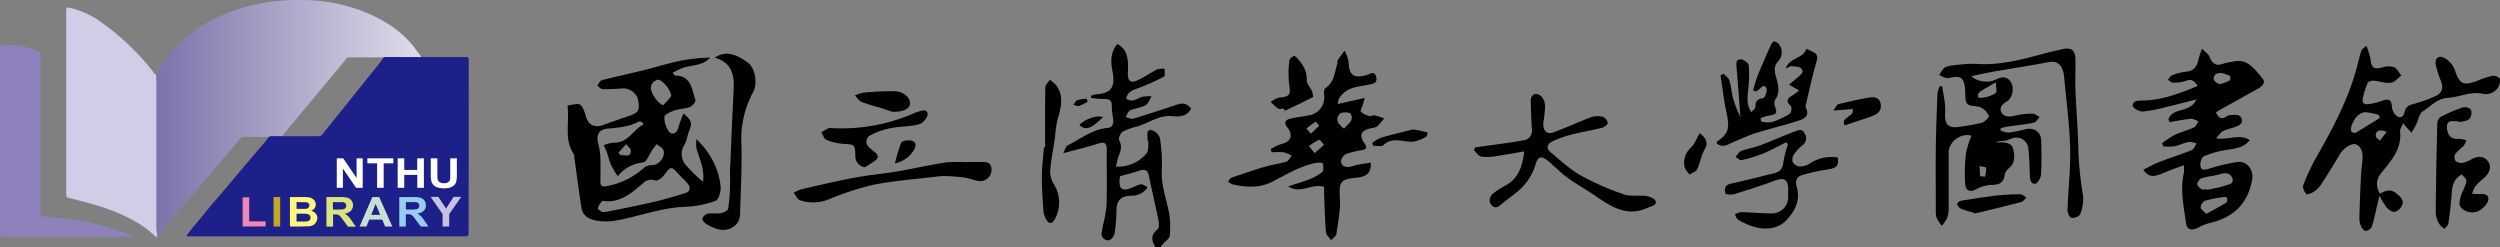 <svg id="圖層_1" data-name="圖層 1" xmlns="http://www.w3.org/2000/svg" xmlns:xlink="http://www.w3.org/1999/xlink" viewBox="0 0 725.42 71.74"><rect x="0" y="0" width="725.42" height="71.74" fill="#808080" stroke="none"/><defs><style>.cls-1{fill:#d2cce6;}.cls-2{fill:url(#未命名漸層_5);}.cls-3{fill:#8f82bc;}.cls-4{fill:#1d2088;}.cls-5{fill:#fff;}.cls-6{fill:#ee87b4;}.cls-7{fill:#c6a522;}.cls-8{fill:#fff67f;}.cls-9{fill:#d9e480;}.cls-10{fill:#caded3;}.cls-11{fill:#97cef0;}.cls-12{fill:#c7c2e0;}</style><linearGradient id="未命名漸層_5" x1="45.33" y1="34.15" x2="122.31" y2="34.15" gradientUnits="userSpaceOnUse"><stop offset="0" stop-color="#7d72aa"/><stop offset="1" stop-color="#dfddea"/></linearGradient></defs><path class="cls-1" d="M45.35,68.86A28.28,28.28,0,0,0,39,64.13a42.41,42.41,0,0,0-5.79-2.75,77.39,77.39,0,0,0-9.5-3c-1.24-.31-2.46-.71-3.71-.92-.67-.11-.78-.47-.78-1.2,0-7.06,0-14.12,0-21.18q0-15.93,0-31.86c0-.86.06-1.11.89-1a25.61,25.61,0,0,1,9.54,4.43,65.45,65.45,0,0,1,9.31,8,58.56,58.56,0,0,1,5.35,6c.29.38.53.9,1,.95.05.7.13,1.41.13,2.11q0,20.31,0,40.63a19,19,0,0,0,.2,3.85l-.16.57Z"/><path class="cls-2" d="M82.16,39.5c-1.1,0-2.21,0-3.31,0a1.33,1.33,0,0,0-.88.25L70.4,39.7a.71.71,0,0,0-.53.32c-1.12,1.34-2.24,2.69-3.38,4q-4.32,5-8.57,10.08c-1.64,2-3.3,3.9-5,5.8-2.44,2.77-4.71,5.79-7.27,8.39a19,19,0,0,1-.2-3.85q0-20.31,0-40.63c0-.7-.08-1.41-.13-2.11.93-1.49,1.8-3,2.78-4.46a31.72,31.72,0,0,1,4.68-5.32,38.59,38.59,0,0,1,8.54-6A48.61,48.61,0,0,1,72.91,1.57,60,60,0,0,1,81.4.21,66,66,0,0,1,91.14.15a46.3,46.3,0,0,1,10.81,2,42.15,42.15,0,0,1,12.22,5.82,31.65,31.65,0,0,1,4.54,4c1.33,1.4,2.39,3.07,3.6,4.58a1.62,1.62,0,0,1-.92.1H101.2a.78.78,0,0,0-.68.34c-1,1.28-2.06,2.55-3.1,3.8-2.25,2.7-4.51,5.38-6.76,8.08q-4.12,4.94-8.22,9.89C82.26,38.91,82,39.09,82.16,39.5Z"/><path class="cls-3" d="M38.72,68.68H31.06q-15.1,0-30.23,0c-.62,0-.83-.14-.83-1Q0,41.09,0,14.45c0-1,.26-1.16,1-1.26a16.2,16.2,0,0,1,4.4.05,19.23,19.23,0,0,1,6.08,1.92.43.43,0,0,1,.27.47v.88q0,22.69,0,45.39c0,.72.15.9.73.94,2.87.21,5.75.46,8.61.91s5.43.92,8.11,1.62a65,65,0,0,1,8.45,2.75C38,68.26,38.37,68.2,38.72,68.68Z"/><path class="cls-4" d="M136,17.48c0-.72-.14-.93-.73-.92-4,0-8,0-12,0a7.34,7.34,0,0,1-.93-.1,1.62,1.62,0,0,1-.92.1h-10c-1.46,2.12-3.11,4-4.69,6C102.37,28,98,33.44,93.61,38.9a1.4,1.4,0,0,1-1.22.63c-3.41,0-6.82,0-10.23,0-1.1,0-2.21,0-3.31,0a1.33,1.33,0,0,0-.88.25A36.74,36.74,0,0,1,75.32,43l-6.27,7.4c-2.09,2.46-4.16,5-6.26,7.4s-4,4.81-6,7.22c-.16.2-.37.34-.53.55-.77,1-1.52,2-2.26,3l.27,0q40.5,0,81,0c.62,0,.71-.27.71-1Q136,42.6,136,17.48Z"/><path class="cls-5" d="M97.72,54.49V45.94h1.86l3.89,5.71V45.94h1.78v8.55h-1.92L99.5,48.92v5.57Z"/><path class="cls-5" d="M109.42,54.49v-7.1H106.6V45.94h7.54v1.45h-2.81v7.1Z"/><path class="cls-5" d="M115.39,54.49V45.94h1.91v3.37h3.76V45.94H123v8.55h-1.92V50.75H117.3v3.74Z"/><path class="cls-5" d="M125,45.94h1.91v4.63a8,8,0,0,0,.08,1.43,1.34,1.34,0,0,0,.58.84,2.23,2.23,0,0,0,1.27.32,2.11,2.11,0,0,0,1.23-.3,1.18,1.18,0,0,0,.5-.74,9.47,9.47,0,0,0,.08-1.45V45.94h1.92v4.49a10,10,0,0,1-.16,2.18,2.27,2.27,0,0,1-.57,1.07,3,3,0,0,1-1.12.7,5.36,5.36,0,0,1-1.82.26,5.77,5.77,0,0,1-2.07-.29,3,3,0,0,1-1.11-.73,2.21,2.21,0,0,1-.53-.95A9.08,9.08,0,0,1,125,50.5Z"/><path class="cls-6" d="M70.4,65.73V57.25h1.92v7h4.76v1.44Z"/><path class="cls-7" d="M79.39,65.73V57.18H81.3v8.55Z"/><path class="cls-8" d="M84.13,57.18h3.8a13.48,13.48,0,0,1,1.68.08,2.66,2.66,0,0,1,1,.36,2.25,2.25,0,0,1,.73.71,1.86,1.86,0,0,1-.07,2.1,2.11,2.11,0,0,1-1,.75,2.51,2.51,0,0,1,1.34.78,1.92,1.92,0,0,1,.47,1.29,2.35,2.35,0,0,1-.31,1.13,2.31,2.31,0,0,1-.82.88,2.89,2.89,0,0,1-1.28.41c-.32,0-1.09,0-2.32.06H84.13Zm1.92,1.42v2h1.26c.74,0,1.21,0,1.39,0a1.35,1.35,0,0,0,.77-.31.85.85,0,0,0,.28-.67.89.89,0,0,0-.24-.64,1.2,1.2,0,0,0-.72-.3c-.19,0-.74,0-1.64,0Zm0,3.4v2.29h1.77a8.56,8.56,0,0,0,1.32-.06,1.16,1.16,0,0,0,.69-.34,1,1,0,0,0,.27-.72,1.1,1.1,0,0,0-.2-.66,1.17,1.17,0,0,0-.6-.39A7.36,7.36,0,0,0,87.6,62Z"/><path class="cls-9" d="M94.71,65.73V57.18h4a7.72,7.72,0,0,1,2.21.23,2.17,2.17,0,0,1,1.11.82,2.31,2.31,0,0,1,.41,1.34,2.12,2.12,0,0,1-.63,1.59A3.12,3.12,0,0,1,100,62a4.59,4.59,0,0,1,1,.72,9,9,0,0,1,1.09,1.39l1.16,1.67H101l-1.39-1.86a10.27,10.27,0,0,0-1-1.26,1.61,1.61,0,0,0-.57-.36,3.81,3.81,0,0,0-1-.09h-.39v3.57Zm1.91-4.94H98a8.35,8.35,0,0,0,1.73-.1,1,1,0,0,0,.73-1,1,1,0,0,0-.26-.69,1.22,1.22,0,0,0-.72-.34c-.16,0-.62,0-1.4,0h-1.5Z"/><path class="cls-10" d="M113.84,65.73h-2.09l-.83-2h-3.79l-.79,2h-2l3.7-8.55h2Zm-3.53-3.39L109,59.17l-1.28,3.17Z"/><path class="cls-11" d="M115.86,65.73V57.18h4a7.72,7.72,0,0,1,2.21.23,2.17,2.17,0,0,1,1.11.82,2.31,2.31,0,0,1,.41,1.34,2.12,2.12,0,0,1-.63,1.59,3.15,3.15,0,0,1-1.88.79,4.44,4.44,0,0,1,1,.72,9,9,0,0,1,1.09,1.39l1.16,1.67H122.1l-1.39-1.86a11.38,11.38,0,0,0-1-1.26,1.61,1.61,0,0,0-.57-.36,3.81,3.81,0,0,0-1-.09h-.39v3.57Zm1.91-4.94h1.42a8.16,8.16,0,0,0,1.72-.1,1,1,0,0,0,.54-.36,1,1,0,0,0,.2-.65,1,1,0,0,0-.26-.69,1.22,1.22,0,0,0-.72-.34c-.16,0-.62,0-1.4,0h-1.5Z"/><path class="cls-12" d="M128.43,65.73v-3.6l-3.48-5h2.24l2.24,3.38,2.19-3.38h2.21l-3.49,5v3.59Z"/><path d="M335.27,71.74c-1.14-1.89-1.44-3.58.62-5.22.5-.4.43-1.79.26-2.65-.86-4.25-1.89-8.47-2.74-12.72-.37-1.88-1.26-2.18-2.94-1.59s-3.5,1-5.44,1.56c.05-.11,0,0-.07.16-.55,4,.84,4.44,4.36,2.81,1.8-.83,2.05-.83,3.65.26a5.26,5.26,0,0,1-4.64,2.43c-3.12.06-4.28,1.3-4.38,4.37a47.71,47.71,0,0,1-.54,6.65c-.13.76-1.15,1.93-1.74,1.93a1.92,1.92,0,0,1-1.94-2.52c.1-.53.16-1.06.26-1.58a39.61,39.61,0,0,0,1.1-6c.16-5.37,0-10.75.07-16.12,0-1.92-.61-2.47-2.55-1.83-3.05,1-6.17,1.71-10.1,2.78.6-1.14.75-2,1.22-2.24,3.82-1.88,7.2-4.73,11.72-5.11,1.44-.12,1.72-1.38,1.56-2.66a20.6,20.6,0,0,1-.41-3.64c.07-1.72-.71-2.14-2.27-2.09a31.75,31.75,0,0,1-3.75-.3l0-.63a6.53,6.53,0,0,1,1.44-.42c4.48-.28,5.69-2.15,4.78-6.71-.52-2.68-.65-5.48,1.42-7.9,2.23,1.15,2.85,3.07,3.05,5.17.12,1.16,0,2.33,0,3.5,0,2.19.89,2.79,2.93,1.82s3.67-2.16,5.57-3.11a6,6,0,0,1,2.19-.17c-.06.78.16,2.06-.21,2.26a61.63,61.63,0,0,1-7.13,3.21c-1.67.63-3.4,1-3.83,3.18,1.81,1.33,3.2-.13,4.73-.54a12.15,12.15,0,0,1,2.64-.13c-.56.88-.93,2.12-1.74,2.57-1.37.75-3.07.88-4.51,1.54-.6.27-.87,1.25-1.28,1.91.74.17,1.59.65,2.23.46,4.17-1.24,8.29-2.64,12.44-4,2.12-.68,2.94-.47,4.31,1.05-1,2.26-3.46,2.44-5.12,2.24-4-.48-6.87,1.83-10.23,2.9a21.6,21.6,0,0,0-4.5,1.58c-.66.39-1.33,2-1,2.56,1,1.78.33,3.21-.27,4.79a22.12,22.12,0,0,0-.65,2.8,10.71,10.71,0,0,0,8.84-3.84c.58-.68.46-2,.55-3,0-.43-.3-.89-.27-1.33.06-1-.46-2.65,1.19-2.42a3.65,3.65,0,0,1,2.44,2.39,46.86,46.86,0,0,1,.52,9.24c-.22,4.4,1.37,8.4,2.15,12.59a24.72,24.72,0,0,1,.15,6.49c-.06.71-1.08,1.33-1.65,2-.36.42-.71.85-1.06,1.28Z"/><path d="M198.28,32.93c1.93,1.52,2.71,2.63,1.92,4.43-.67,1.52-.86,3.27-1.63,4.73a4.84,4.84,0,0,0,.71,6.1A35.81,35.81,0,0,0,204,52.72c.49-3.6-1-6.55-1.91-9.63a11.8,11.8,0,0,1,0-2.74c4.2,4.19,6.41,8.57,7,13.61.16,1.42-.5,3.95-1.42,4.3A27.93,27.93,0,0,1,198.84,60c-5.37.19-10.41,1.75-15.55,3-3.48.86-6.93,1.76-10.69.91-2.35-.53-3.57-1.67-3.9-3.76-.75-4.69-1.33-9.4-2-14.1-.07-.45,0-1-.21-1.35-2.9-4.28-1.17-9.08-1.83-14.1,1.33-.12,2.85-.72,3.66-.21s1.34,2.09,1.65,3.28c.65,2.54,2.62,3.55,5.09,2.59,2.63-1,5.33-1.88,8-2.82,2.33-.82,2.7-1.73,2-4.88a4.59,4.59,0,0,0-4.18-2.92c-2,.16-4,.27-6.05.23-.51,0-1-.68-1.51-1,.41-.55.73-1.45,1.25-1.58,4.08-1.06,8.2-1.93,12.28-2.94,3.41-.84,6.77-1.91,10.2-2.64a49.67,49.67,0,0,1,9.07-1c-2,2.15-4.69,2.16-7.21,2.74a20.44,20.44,0,0,0-3.75,1.67c.55.61.65.82.76.82,4.7,0,4.76,4,5.87,7,.17.48-.8,1.8-1.5,2.07-1.47.57-3.16.56-4.67,1.07-1.08.37-2.81,1.18-2.83,1.83a6.73,6.73,0,0,0,1.41,4.38c.87,1,2.25.34,2.65-1.29C197.18,35.71,197.72,34.51,198.28,32.93ZM174.67,61.5c1,0,1.27,0,1.57-.09,4.49-.92,9-1.78,13.46-2.81,3-.7,6-1.63,9-2.51,1.66-.49,1.75-1.62.84-2.81-.75-1-1.75-1.77-2.58-2.7-2.17-2.45-2.31-2.39-4.25.21-.58.79-1.95,1.83-2.55,1.61a3.29,3.29,0,0,0-3.59.78C183.22,56,180,59,175,58.3c-.43-.06-1.26,1.27-1.52,2.08C173.35,60.66,174.45,61.31,174.67,61.5Zm12-25.37-.24-.7c-.37,0-.83-.27-1.1-.12-2.81,1.46-5.81,1.75-8.93,2-2.86.24-3.51,2-2.7,4.83a17.17,17.17,0,0,1,.52,3.86c.08,2.25,0,4.51,0,6.77,0,1.24.58,1.5,1.73,1.26a22.37,22.37,0,0,0,11-5.4,3.7,3.7,0,0,1,2.39-.73c2,0,4-2.77,3.08-4.49-.38-.67-1.26-1.07-1.9-1.59-.42.56-.84,1.11-1.24,1.68-.88,1.27-1.62,3.49-2.65,3.64a10.55,10.55,0,0,0-7.37,4,32.51,32.51,0,0,1-1.91-3.19c-.49-1.09-.76-2.29-1.16-3.43-.28-.82-.64-1.62-1-2.42a9.85,9.85,0,0,1,2.78-.69C182.28,41.56,183.67,37.65,186.69,36.13Zm5.77-5.59c.83-1.05,2.55-2.38,2.31-3.08a8.12,8.12,0,0,0-3.2-4.19c-.83-.5-2.69.54-2.69,2.33C188.88,27.08,191,30.13,192.46,30.54Zm-13,13.78.7.76c1.07-.27,2.79.84,2.93-1.34,0-.6-.88-1.26-1.37-1.9Z"/><path d="M572.08,22.08c1.45,1.69,5,2,6.73,1.13,1.57-.74,3.27-1.37,4.53.39s.67,4.82-1,5.83c-1.31.78-2.3,1.74-1.63,3.1s2.21,1.5,3.84,1.06a22.13,22.13,0,0,1,5.27-.6c.68,0,1.36.62,2,1-.55.56-1,1.48-1.65,1.61-2.48.51-5,.74-7.52,1.11-.71.1-1.4.3-2.09.46l-.07.67a6.74,6.74,0,0,0,2.38.65,44.79,44.79,0,0,0,4.94-1c2.52-.53,4.45.85,4.49,3.35.06,3.27.15,6.55-.06,9.81-.07,1-1.06,2.62-1.7,2.66-1.38.08-1.51-1.34-1.54-2.59-.08-2.69-.18-5.39-.49-8.07A3.51,3.51,0,0,0,584.37,40c-.89.21-1.71.69-2.6.86a18.3,18.3,0,0,0-2.58.31,2.24,2.24,0,0,0,.7.17c1.7-.1,3.73,0,4.2,1.69.53,1.94.82,4.25-1.29,5.89a3.23,3.23,0,0,0-1.12,2c-.38,2.39-1.85,2.71-4,2.73A10.87,10.87,0,0,0,573.25,55c-1.5.75-2.82.43-3-1.48a49.39,49.39,0,0,1,.19-8.85,28.44,28.44,0,0,1,1.6-5.3c-2.88-.89-6.6,1.64-6.6,4.87,0,5.38,0,10.75,0,16.13a8.36,8.36,0,0,1-.45,2.91,10.8,10.8,0,0,1-1.53,2.23,12.43,12.43,0,0,1-1.42-2.09,5.78,5.78,0,0,1-.33-2.24c0-6.15-.07-12.31,0-18.46.07-5.19.28-10.38.48-15.57a9.56,9.56,0,0,1,.59-2.1l.8,0c.3,2.48,1,5,.83,7.44-.23,3.6.86,4.9,4.42,4.27A56.67,56.67,0,0,0,575,35.65c.88-.25,2.26-1.63,2.11-2a4.73,4.73,0,0,0-2.32-2.45c-1.22-.59-3.15-.23-3.92-1.07s-.53-2.61-.64-4c-.3-3.71-1.23-4.31-4.85-3.47-.78.18-1.77-.53-2.66-.84a7.37,7.37,0,0,1,1.52-2.19,5.86,5.86,0,0,1,2.64-.66,39.16,39.16,0,0,1,6.73-.44c6.78.49,13.15-1.29,19.56-3,1.77-.48,3.57-.85,5.36-1.28,2.4-.57,3.64.33,3.69,2.81.06,3-.09,6.08,0,9.11.25,5.94.79,11.88.86,17.82a102,102,0,0,0,1.36,12.83,11.9,11.9,0,0,1-.84,5.33c-.22.63-1.72,1.21-2.53,1.08-.51-.08-1.18-1.5-1.15-2.31.2-6,.94-12,.77-18-.2-7-1.15-14.08-1.8-21.12a6.08,6.08,0,0,0-.48-1.75c-.75-1.9-2.16-2.4-4.13-2-4.51.88-9.07,1.55-13.59,2.37C577.94,20.82,575.22,21.43,572.08,22.08Zm7.06,1.78-4.32,2.54c-1,.61-1.26,2-.25,2A8.66,8.66,0,0,0,579.08,27C579.5,26.7,579.14,25.15,579.14,23.86Zm-4.58,27.27,1.42.12a8,8,0,0,0,.33-2.52c0-.29-1.24-.37-1.91-.55C574.46,49.16,574.51,50.14,574.56,51.13Z"/><path d="M629.2,34.62c1.27-3.6,6.28-1.68,8.14-5.77-3.21.81-5.9,1.53-8.61,2.16a43.31,43.31,0,0,1-7,1.35c-1,.06-2.87-1.05-2.89-1.66,0-1.55,1.54-1.5,2.83-1.52,5.64-.09,10.75-2.07,16.06-4.24-1-1.48-1.79-2.12-3.4-1.5a11.28,11.28,0,0,1-3.86.55c-.47,0-1-.56-1.42-.87.42-.45.77-1.13,1.29-1.32a17,17,0,0,1,4-1c2.41-.21,3.23-1.7,3.63-3.76a22.32,22.32,0,0,1,1-2.91c1,1,1.86,1.59,2.17,2.36.8,2,1.91,2.83,4.06,1.95a21.59,21.59,0,0,1,2.47-.5c4.48-1.21,6.52,2.15,8.82,4.78,1,1.17,0,2.27-1.17,2.93-3.84,2.16-7.7,4.29-11.56,6.44-.26.15-.5.36-.75.54.69,1.51,1.52,2.14,3,1.21a1.9,1.9,0,0,1,.82-.4c1.38-.08,3.2-.54,3.66,1.14.41,1.52-1.2,2-2.46,2.46a17.74,17.74,0,0,0-3,1c-.67.36-1.12,1.13-2,2.07,3.64.64,6.71-1.44,9.79.56-2.15,2.6-5,2.42-7.68,3a25.23,25.23,0,0,0-5.65,1.68c-.67.33-1.14,1.89-1,2.79.21,1.48,1.38,1.14,2.55.8A53,53,0,0,1,649.28,47c2.79-.33,4.7,2.32,4.22,5.11-1.19,7-5.46,11-12.28,12.59a13.86,13.86,0,0,0-3.38,1.34c-1.81,1-3.26.64-3.52-1.24-.65-4.86-1.77-9.72-.62-14.66a12,12,0,0,0,0-2.18c-1.62.58-2.93,1-4.21,1.53-4.11,1.72-5.53,2.49-7.59-.23,1.53-.75,3-1.6,4.52-2.2,3.14-1.21,6.35-2.21,9.47-3.47.67-.27,1-1.28,1.55-1.95a7,7,0,0,0-2.4-.44c-1.42.27-2.75,1-4.17,1.27a16.16,16.16,0,0,1-3.19,0l-.29-.92a29.69,29.69,0,0,1,3.66-2.42c1.8-.84,3.76-1.32,5.57-2.15.58-.27.87-1.16,1.3-1.76-.72-.27-1.47-.83-2.16-.76-2.09.2-4.15.63-6.23,1ZM640.44,54.9l0,.21c1.71-.39,3.46-.67,5.11-1.21,1-.35,2.87-.46,2.17-2.26-.51-1.33-1.78-1.61-3.29-1.16-1.82.54-3.75.68-5.56,1.22a2.34,2.34,0,0,0-1.31,1.65c-.05.47.68,1.17,1.22,1.5S639.9,54.9,640.44,54.9Zm-.29,7.18c2.17-1.19,4-2.15,5.81-3.25.3-.18.3-.92.32-1.41a1.37,1.37,0,0,0-.89-.27,43.48,43.48,0,0,0-5.59,1.09,2.53,2.53,0,0,0-1.24,1.94C638.53,60.68,639.41,61.24,640.15,62.08Zm7-38.87V22.13a10.36,10.36,0,0,0-2.09-.86c-1.31-.2-2.68,0-2.73,1.62,0,.52,1.2,1.54,1.82,1.51A9.69,9.69,0,0,0,647.16,23.21Z"/><path d="M697.36,35.72c-.37.91-1,1.7-.93,2.42.54,5.16-2.67,8.57-5.56,12.15-1.42,1.78-1.53,3.7-.32,5.93,2.65-1.45,3.75-1.29,5.89.9,1.39,1.41.6,2.82-.44,3.76-1.31,1.18-2.63.33-3.57-.81a28.93,28.93,0,0,1-2-3.28c-.33,1.39-.49,2.13-.67,2.87-.5,2.06-.89,4.15-1.56,6.16A2.26,2.26,0,0,1,686.44,67c-.47,0-1.11-.81-1.37-1.39a5.79,5.79,0,0,1-.45-2.44c.1-4,.26-8,.45-12.05.08-1.61.34-3.21.45-4.82s0-3.52-1.83-4.38c-1.3-.59-3.74,1.12-4.8,2.93q-2.65,4.5-5.52,8.87a7.16,7.16,0,0,1-2.1,2c-.6.39-1.9.8-2.08.57-.54-.68-1.14-1.85-.88-2.51a61.52,61.52,0,0,1,3.77-8.06c4.64-8.15,9.07-16.37,11.6-25.46.49-1.75.89-3.53,1.41-5.27.17-.55.57-1,1.57-1.65a20.33,20.33,0,0,1,1.18,3.8c.3,2.64.95,3.08,3.63,2.37a5.28,5.28,0,0,1,3.24,0c.88.39,1.4,1.58,2.07,2.42-1,.74-2,2-3.08,2.09-1.61.19-3.31-.48-5-.62-.56,0-1.52.25-1.68.64a21.41,21.41,0,0,0-1.45,4.78c-.23,1.51,1.09,1.53,2.1,1.35a24.62,24.62,0,0,0,3.76-1c1.6-.54,2.49-.28,2.6,1.63a4.12,4.12,0,0,0,1,2.46c1.21,1.26,2.33.88,2.72-.82.31-1.39,1.13-1.89,2.49-2.25a39.39,39.39,0,0,0,6.65-2.4c1.67-.79,2.14-2.31,1.46-4.12a25.07,25.07,0,0,1-1.58-5c-.26-1.87,1-2.76,2.58-1.81a6.63,6.63,0,0,1,2.91,3.29c1.36,4.27,2.51,4.91,6.82,3.19A22.48,22.48,0,0,1,723.23,22a2.48,2.48,0,0,1,2,.67,2.21,2.21,0,0,1,0,1.89,4.11,4.11,0,0,1-4.64,2.67c-3.63-.82-6.78.93-10.14,1.14s-5.16,2.52-7.5,4c-1,.66-1.24,2.49-1.87,3.77-.4.8-.87,1.57-1.31,2.35-.61-.64-1.23-1.27-1.83-1.93A9.22,9.22,0,0,1,697.36,35.72Zm-6.88-1.45c-.06-.3-.13-.59-.19-.88a17.79,17.79,0,0,0-4.06-.84A4.12,4.12,0,0,0,683.69,34a8.75,8.75,0,0,0-1.44,2.8,1.77,1.77,0,0,0,.1,1.41,1.29,1.29,0,0,0,1.2.3C685.89,37.13,688.18,35.68,690.48,34.27Zm2.06,4c-2.14-.87-3.15-.36-3.17,1.21,0,.44.77.89,1.19,1.34Z"/><path d="M397.75,47.22c.13,3.06-1.09,4.07-4.69,4.41-4.15.39-4.55,1.44-4.27,5.69.24,3.47-.5,7-1,10.5-.09.69-1,1.26-1.54,1.89-.52-.76-1.42-1.49-1.49-2.3-.31-3.61-.39-7.25-.54-10.88,0-.76,0-1.53,0-2.31-3.58-1.11-6.86,2.2-10.46-.15,2-.65,4.08-1.22,6.05-2a13.68,13.68,0,0,0,3.88-2.18c.46-.39.32-1.67.14-2.47,0-.21-1.37-.28-2-.14-4.63.92-8.58,3.35-12.71,5.48-3.59,1.84-7.64,1.61-11.56.71a4.6,4.6,0,0,1-1.23-.8c.4-.46.63-1,1-1.1,3.21-1.11,6.43-2.22,9.7-3.18,2-.61,4.2-.86,6.24-1.49.64-.19,1-1.12,1.56-1.71a9.59,9.59,0,0,0-2.28-1,25,25,0,0,0-3.57,0l-.23-.92a12.22,12.22,0,0,1,2.8-1.4c3-.63,3.83-2.55,2-4.87-1.17-1.46-.52-2.28,1-2.61,1.86-.42,3.78-.58,5.65-1a5.29,5.29,0,0,0,4-6c-.09-.59,0-1.55.38-1.79,2.65-1.72,2.64-4.65,3.5-7.18.1-.28-.08-.7.06-.92.64-1,1.35-1.87,2-2.79a10.73,10.73,0,0,1,1.16,3.11c.15,4.07,1.48,5.08,5.4,3.9.93-.29,2.17-1.22,2.61.55s-.64,2-2.07,2.28c-3,.62-6.4.63-8.41,3.63a3.19,3.19,0,0,0-.64,2L396,28.41c-.33,1.15-.43,1.56-.55,2-.21.69-.81,1.74-.57,2a6.14,6.14,0,0,0,2.47,1.28c.45.14,1.07-.31,1.56-.21a22.52,22.52,0,0,1,2.71.88,19,19,0,0,1-2,2.31,4.19,4.19,0,0,1-1.74.52c-3.09.72-3.61,2-1.9,4.48,1.27,1.86-.49,1.76-1.44,2a27.67,27.67,0,0,0-3.94,1,2.85,2.85,0,0,0-1.48,2.12c.07,1.34,1.23,1.85,2.57,1.59.75-.14,1.46-.43,2.21-.56C395.18,47.56,396.45,47.41,397.75,47.22ZM390,37.33c1.18-1.42,3.06-2.42,1.85-4.35-.3-.47-2.47-.5-3,0C387.24,34.6,388.3,36,390,37.33Zm-10.19,5.09,1.65,2,2.74-2.4c-.5-.52-1.18-1.55-1.46-1.45A15,15,0,0,0,379.79,42.42Zm.57-3.62,2.44-2.35c-.39-.39-1-1.17-1.13-1.11a28.88,28.88,0,0,0-2.6,1.95Z"/><path d="M522,26.23l-2.88-1.69c.94-.77,1.81-1.44,2.61-2.18s2-1.49.83-2.56c-.62-.56-1.84-.49-2.8-.59-.33,0-.71.28-1.64.69,1.25-3.35,5.3-2.9,6-5.75,3.66,1.65,3.56,1.63,2.61,5-1,3.65-1.82,7.37-2.7,11.06a1.83,1.83,0,0,0,0,1.16c1.15,2.19-.53,3.12-2,3.59-4.06,1.34-8.24,2.31-12.32,3.58-2.25.7-4.4,1.69-6.57,2.61-1.65.7-3.22,1.92-5,.47.05-.32,0-.54.11-.6,3.75-2.37,3.55-4.45,2.63-8.81-.72-3.41-1.11-6.9-1.64-10.35l.89-.46c.58.65,1.44,1.2,1.68,1.95.5,1.58.59,3.29,1,4.9A29.7,29.7,0,0,0,505,33.92c-.36-4.74-.67-9.5-1.1-14.24-.1-1.16-.26-2.44,1.11-2.47.83,0,2.32,1,2.41,1.73a32.78,32.78,0,0,1-.1,6.49c-.19,2.35-.74,4.71.85,7.11.5-.58,1.19-1,1.19-1.45,0-1.58.43-2.39,2.19-2.6.48,0,1.13-1.6,1.09-2.43s-.79-1.72-1.83-.48a6.18,6.18,0,0,1-1.36,1l-.77-.42c.45-1.43.81-2.91,1.37-4.3,1.17-2.87,2.42-5.71,3.68-8.54.23-.51.65-1.25,1-1.29a2,2,0,0,1,1.49.87,3.72,3.72,0,0,1-.26,4.88c-1.09,1.24-1.19,2.34-.74,4.07.57,2.22,1.58,4.73-.14,7.1a2.84,2.84,0,0,0,.06,2.28c.64,1.57.07,2.05-1.43,2.23a13.4,13.4,0,0,0-2.81.8c-.05,0,.09,1,.21,1a7.09,7.09,0,0,0,3.05.17A24.31,24.31,0,0,0,519.36,33a2.28,2.28,0,0,0,.34-2.16c-1.43-1.31-1.32-2.17.33-3.09A15.35,15.35,0,0,0,522,26.23Z"/><path d="M442.29,43.93c-3,.51-5.55,1-8.11,1.35a14.2,14.2,0,0,1-4.4.17c-.81-.15-1.43-1.26-2.14-1.94l.44-.75c3.42-.47,6.83-.93,10.24-1.42,1.22-.17,2.43-.37,3.64-.6a2.81,2.81,0,0,0,2.54-3.25c-.15-2.85-.31-5.7-.33-8.55a2.08,2.08,0,0,1,.94-1.58,2,2,0,0,1,1.77.3c2,1.65,1.39,3.91,1.22,6-.06.84-.3,1.67-.29,2.51,0,1.85,1.17,2.88,2.86,2.26,3.7-1.36,7.28-3,11-4.42a6.31,6.31,0,0,1,3.45-.11,2.4,2.4,0,0,1,1.4,1.79c0,.43-1,1.22-1.64,1.38-2.89.73-5.84,1.21-8.73,1.94A31.3,31.3,0,0,0,450.5,41c-1.37.64-2.07,1.93-.61,3.14,2.86,2.38,5.63,5,8.84,6.8a77.16,77.16,0,0,0,12.53,5.47c2,.69,4.33.17,6.47.47,1,.14,2.51.79,2.68,1.47.32,1.34-1.15,1.4-2.21,1.89-5.71,2.67-10.19.11-14.67-3-2.85-2-5.87-3.64-8.66-5.65-2.06-1.49-3.83-3.37-5.8-5-1.73-1.42-2.86-1.19-3.45,1A16.45,16.45,0,0,1,440,55.85c-1.33,1.15-2.84,2.11-4.16,3.27-1,.89-2.06,1.61-3.08.33s-.42-2.65.82-3.56a28.3,28.3,0,0,1,3.31-2.08C440.57,51.77,441.76,48.37,442.29,43.93Z"/><path d="M717.31,56.18c.75.07,1.06.12,1.37.13,1.36,0,3.37-.36,3.37,1.43,0,1.14-1.44,2.67-2.62,3.35-2.23,1.29-5.66,0-5.77-2a9.77,9.77,0,0,1,1.15-4c1.18-2.81,1.23-2.84-.5-4.46-2.22,1.19-2.76,3.19-2.91,5.53-.19,2.88-.54,5.76-.95,8.63-.09.58-.73,1.09-1.12,1.64-.49-.43-1.15-.78-1.43-1.32A7.3,7.3,0,0,1,706.77,62c.06-8.77.24-17.54.46-26.31a2.37,2.37,0,0,1,1-1.81,45.18,45.18,0,0,1,6.29-2.68,2.68,2.68,0,0,1,2.44.54,2.94,2.94,0,0,1-.29,2.61c-.45.61-1.56.81-2.42,1-.4.12-.9-.16-1.36-.16-1.34,0-3-.46-2.86,1.9.11,2.06,1.17,3.28,3.06,3.23a5,5,0,0,1,.94,0c.54.08,1.07.24,1.61.37a5.57,5.57,0,0,1-.72,1.58,32.18,32.18,0,0,0-2.45,2.35,2.08,2.08,0,0,0,0,2,2.57,2.57,0,0,0,2,.66,7.32,7.32,0,0,0,2.55-1c2.06-1.16,3.79-1,4.91.53s.57,3.35-1.2,4.87A17.48,17.48,0,0,0,718.32,54,9.84,9.84,0,0,0,717.31,56.18Z"/><path d="M500.73,56.28c-.53-1.7-.16-2.61,1.59-3,4.17-.93,8.31-2,12.47-3,1.88-.45,2.55-1.59,2.73-3.45a31.06,31.06,0,0,1,1.27-4.93l-.45-.64c-2.23,1.1-4.41,2.34-6.71,3.28a40.94,40.94,0,0,1-6.27,1.92c-.49.11-1.18-.58-1.78-.91.56-.6,1-1.49,1.7-1.76,1.7-.65,3.56-.89,5.27-1.54,3.43-1.29,6.78-2.79,10.21-4.09,1-.36,2.15-1,2.9.62a2.46,2.46,0,0,1-.54,3.3,14.18,14.18,0,0,0-2.45,2.51,3,3,0,0,0-.51,2.38,2.68,2.68,0,0,0,2,1.34,5.53,5.53,0,0,0,3-.86,11.12,11.12,0,0,1,8.13-1.74c.25,2.77-.29,3.12-4.2,3.65a57.59,57.59,0,0,0-6,1.39c-1.85.46-2.22,1.87-1.75,3.41,1.2,4-.64,7.28-3.07,9.81s-6.21,2.84-9.74,1.72a22.73,22.73,0,0,1-4.14-1.89c-.47-.27-.66-1-1-1.57a5.49,5.49,0,0,1,1.82-.68c3,.07,5.91.38,8.87.37a4.72,4.72,0,0,0,4.79-5c0-.63,0-1.25,0-1.87,0-3.07-1.15-3.66-4.12-2.55-3.87,1.44-7.81,2.68-11.75,3.91A6.46,6.46,0,0,1,500.73,56.28Z"/><path d="M207.4,16.74c3.43-2.4,6.84-.58,9.61,1.44,2.14,1.56,2.91,6.05,1.48,8.64a28.39,28.39,0,0,0-3.35,15c.18,6.81-.22,13.63-.4,20.45-.09,3.38-3.68,5.38-7.13,4A13.66,13.66,0,0,1,204.93,65c-.53-.37-1.25-1.17-1.13-1.58A2.33,2.33,0,0,1,205.37,62c1.21-.22,2.52.07,3.74-.14.8-.14,2.06-.7,2.17-1.24a45.56,45.56,0,0,0,.54-6.41c.07-1.88,0-3.78,0-5.67,0-.23.08-.46.09-.69.31-7.41.61-14.82,1-22.23C213.05,21.57,212.24,18.11,207.4,16.74Z"/><path d="M280.47,47c1.41,0,2.82,0,4.23,0,1.79-.08,3.13.26,3,2.47a3.33,3.33,0,0,1-3.33,3.11c-1.58-.19-3.1-.86-4.67-1.09a53.84,53.84,0,0,0-5.39-.4,15.17,15.17,0,0,0-2.33.13c-6.18.75-12.42,1.19-18.52,2.39a82.56,82.56,0,0,0-13,4.24,12,12,0,0,1-8.33.26c-.77-.25-1.22-1.42-1.82-2.16a10.35,10.35,0,0,1,2.08-1c5.21-1.19,10.42-2.43,15.68-3.42,4-.76,8.07-1.08,12.08-1.76,4.76-.8,9.47-1.89,14.23-2.64a39.89,39.89,0,0,1,6.09-.05Z"/><path d="M303.26,42.76c0-5.81-.05-11.62.06-17.43,0-.74.85-1.46,1.31-2.18a10.48,10.48,0,0,1,1.9,1.65c2.31,3.27,1.28,6.63.28,10.05a39.3,39.3,0,0,0-.68,5c-.47,3.18-1.11,6.33-1.39,9.52a7.11,7.11,0,0,0,.95,3.9,10.08,10.08,0,0,1,.36,10.4c-.55,1-1.46,1.55-2.27.33a5.9,5.9,0,0,1-1-2.73c-.25-3.31-.48-6.64-.46-10,0-2.85.38-5.7.59-8.54Z"/><path d="M251,48.52a3.2,3.2,0,0,1-2.8-3.45c-.14-3.22-.18-3.12-3.38-3.31a16.39,16.39,0,0,1-5.07-1.2c-.67-.28-1-1.46-1.42-2.23l2.23-1.19c.06,0,.15,0,.23,0a52.39,52.39,0,0,0,24.31-4.23,8.19,8.19,0,0,1,1.07-.42c1.14-.32,2.82-1.06,3,.55.12.94-1.35,2.74-2.41,3-2.65.71-5.51.6-8.21,1.13a20.24,20.24,0,0,0-5.95,2.08,2.06,2.06,0,0,0-.38,3.51,18.57,18.57,0,0,0,1.58,1.36c1.32,1,1.09,1.86-.12,2.68C252.74,47.44,251.78,48,251,48.52Z"/><path d="M372.53,31.52c-.55,0-1.23.2-1.62,0a18.12,18.12,0,0,1-2.2-1.92,6.93,6.93,0,0,1,2.34-1.25c3.29-.32,3.53-.83,3-4.08a27.36,27.36,0,0,1,.1-6.7c0-.5.78-1.11,1.33-1.34.25-.1.9.59,1.26,1,1.44,1.73,2.55,3.53,2.43,6-.06,1,1,2.09,1.5,3.18.24.57.45,1.69.26,1.79-2.66,1.39-5.39,2.66-8.11,3.95Z"/><path d="M259,32.45c-.94-.3-2.44-.82-4-1.3a49.1,49.1,0,0,1-5-1.57c-.77-.33-1.29-1.23-1.92-1.87a10.1,10.1,0,0,1,2.41-.82,80,80,0,0,1,9.27-.42,5.14,5.14,0,0,1,3.67,1.76C265.15,30.68,263.38,32.5,259,32.45Z"/><path d="M573.15,61.92c-1.68-.55-3-.89-4.24-1.42-.45-.2-1-.89-1-1.29s.77-.91,1.26-1c3.18-.54,6.37-1,9.58-1.42,2.46-.28,5-.4,7.43-.44.6,0,1.22.61,1.83.94-.49.46-.91,1.19-1.49,1.34C582.06,59.81,577.52,60.87,573.15,61.92Z"/><path d="M535.26,36.36c-1.31-2.52,3.06-2.37,2.29-4.76l-5.58.5c.76-1,1-1.78,1.51-1.9,3-.73,5.94-1.4,8.95-1.9,1.38-.24,2.89-.07,3.26,1.75.44,2.1-.91,3.1-2.61,3.71C540.58,34.66,538,35.44,535.26,36.36Z"/><path d="M493.19,38.64c1.59,1.28,2.75,2.47,1.4,4.79-1,1.74-1.25,3.89-2.13,5.72-.33.7-1.47,1-2.24,1.52-.49-.77-1.28-1.49-1.42-2.32a5.68,5.68,0,0,1,1.78-5.44C491.73,41.81,492.32,40.12,493.19,38.64Z"/><path d="M398.18,41.49a10.34,10.34,0,0,1,2.46-1.5c3-.88,6-1.59,9-2.35a2.49,2.49,0,0,1,.94,0c1.21.22,2.42.47,3.61.78,0,0,0,1.06-.25,1.17a11.21,11.21,0,0,1-3.83,1.52c-2.9.22-6-1.57-8.69,1-.55.52-1.94.16-2.95.2Z"/><path d="M259.68,47.42a43.47,43.47,0,0,1,1.82-6c.25-.54,1.81-.78,2.71-.67,1.32.16,1.78,1.22,1.17,2.42A8.39,8.39,0,0,1,259.68,47.42Z"/><path d="M320.05,34c-2.52,2.39-4.6,4.4-6.84,2.29C314.75,34.51,318.57,33.23,320.05,34Z"/><path d="M315.61,29.48a13.23,13.23,0,0,1-2.42,1.25c-.51.15-1.17-.18-1.76-.3.4-.48.72-1.2,1.23-1.39a11.17,11.17,0,0,1,2.67-.37Z"/></svg>
